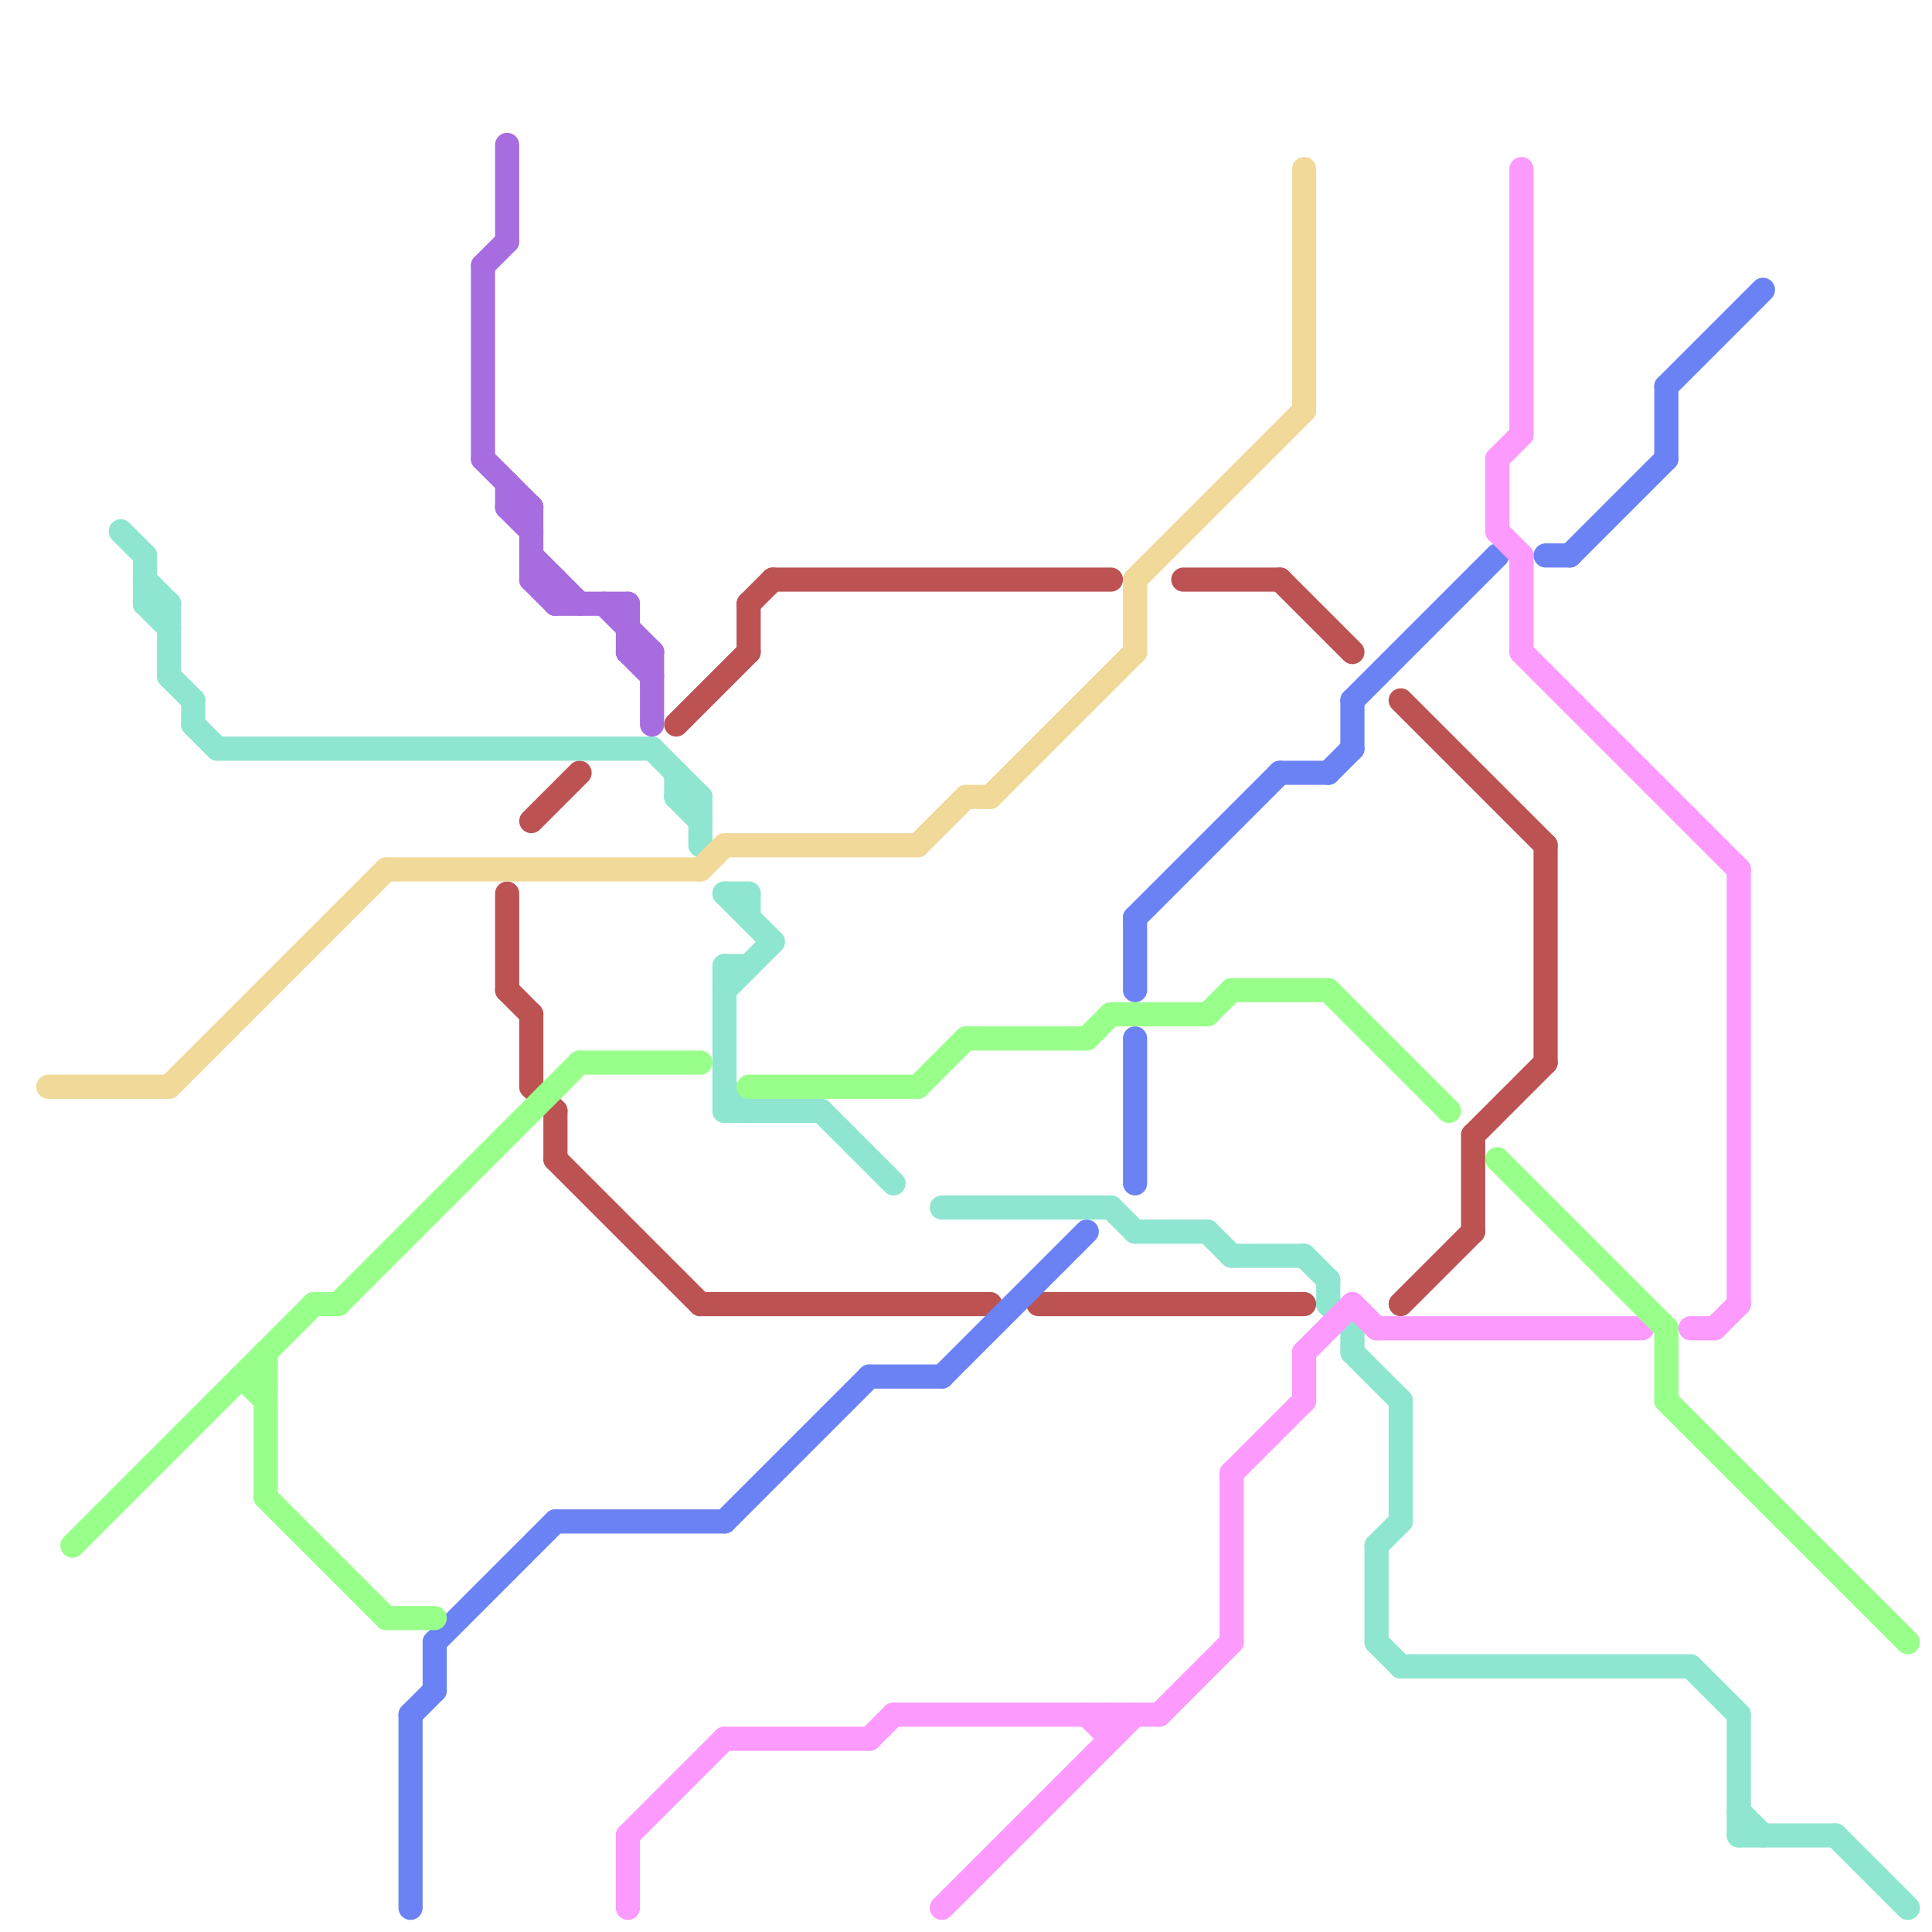 
<svg version="1.1" xmlns="http://www.w3.org/2000/svg" viewBox="0 0 80 80">
<style>line { stroke-width: 1; fill: none; stroke-linecap: round; stroke-linejoin: round; } .c0 { stroke: #bc5252 } .c1 { stroke: #6b82f5 } .c2 { stroke: #8ee6d0 } .c3 { stroke: #f0d999 } .c4 { stroke: #fc9afe } .c5 { stroke: #97ff8a } .c6 { stroke: #a66ce0 }</style><line class="c0" x1="58" y1="29" x2="64" y2="35"/><line class="c0" x1="61" y1="47" x2="61" y2="51"/><line class="c0" x1="49" y1="24" x2="53" y2="24"/><line class="c0" x1="23" y1="46" x2="23" y2="48"/><line class="c0" x1="23" y1="48" x2="29" y2="54"/><line class="c0" x1="22" y1="34" x2="24" y2="32"/><line class="c0" x1="32" y1="24" x2="46" y2="24"/><line class="c0" x1="31" y1="25" x2="31" y2="27"/><line class="c0" x1="58" y1="54" x2="61" y2="51"/><line class="c0" x1="29" y1="54" x2="41" y2="54"/><line class="c0" x1="53" y1="24" x2="56" y2="27"/><line class="c0" x1="28" y1="30" x2="31" y2="27"/><line class="c0" x1="64" y1="35" x2="64" y2="44"/><line class="c0" x1="21" y1="41" x2="22" y2="42"/><line class="c0" x1="21" y1="37" x2="21" y2="41"/><line class="c0" x1="43" y1="54" x2="54" y2="54"/><line class="c0" x1="31" y1="25" x2="32" y2="24"/><line class="c0" x1="22" y1="45" x2="23" y2="46"/><line class="c0" x1="22" y1="42" x2="22" y2="45"/><line class="c0" x1="61" y1="47" x2="64" y2="44"/><line class="c1" x1="18" y1="68" x2="18" y2="70"/><line class="c1" x1="17" y1="71" x2="18" y2="70"/><line class="c1" x1="18" y1="68" x2="23" y2="63"/><line class="c1" x1="69" y1="16" x2="73" y2="12"/><line class="c1" x1="47" y1="38" x2="53" y2="32"/><line class="c1" x1="64" y1="23" x2="65" y2="23"/><line class="c1" x1="36" y1="57" x2="39" y2="57"/><line class="c1" x1="39" y1="57" x2="45" y2="51"/><line class="c1" x1="56" y1="29" x2="62" y2="23"/><line class="c1" x1="56" y1="29" x2="56" y2="31"/><line class="c1" x1="17" y1="71" x2="17" y2="79"/><line class="c1" x1="69" y1="16" x2="69" y2="19"/><line class="c1" x1="30" y1="63" x2="36" y2="57"/><line class="c1" x1="47" y1="43" x2="47" y2="49"/><line class="c1" x1="55" y1="32" x2="56" y2="31"/><line class="c1" x1="53" y1="32" x2="55" y2="32"/><line class="c1" x1="23" y1="63" x2="30" y2="63"/><line class="c1" x1="47" y1="38" x2="47" y2="41"/><line class="c1" x1="65" y1="23" x2="69" y2="19"/><line class="c2" x1="39" y1="50" x2="46" y2="50"/><line class="c2" x1="55" y1="53" x2="55" y2="54"/><line class="c2" x1="6" y1="25" x2="7" y2="26"/><line class="c2" x1="30" y1="40" x2="31" y2="40"/><line class="c2" x1="7" y1="28" x2="8" y2="29"/><line class="c2" x1="30" y1="37" x2="32" y2="39"/><line class="c2" x1="57" y1="64" x2="57" y2="68"/><line class="c2" x1="57" y1="64" x2="58" y2="63"/><line class="c2" x1="28" y1="33" x2="29" y2="34"/><line class="c2" x1="47" y1="51" x2="50" y2="51"/><line class="c2" x1="30" y1="37" x2="31" y2="37"/><line class="c2" x1="30" y1="46" x2="34" y2="46"/><line class="c2" x1="72" y1="76" x2="76" y2="76"/><line class="c2" x1="51" y1="52" x2="54" y2="52"/><line class="c2" x1="8" y1="29" x2="8" y2="30"/><line class="c2" x1="30" y1="40" x2="30" y2="46"/><line class="c2" x1="6" y1="25" x2="7" y2="25"/><line class="c2" x1="56" y1="55" x2="56" y2="56"/><line class="c2" x1="30" y1="41" x2="32" y2="39"/><line class="c2" x1="30" y1="45" x2="31" y2="46"/><line class="c2" x1="8" y1="30" x2="9" y2="31"/><line class="c2" x1="58" y1="58" x2="58" y2="63"/><line class="c2" x1="27" y1="31" x2="29" y2="33"/><line class="c2" x1="34" y1="46" x2="37" y2="49"/><line class="c2" x1="5" y1="22" x2="6" y2="23"/><line class="c2" x1="28" y1="33" x2="29" y2="33"/><line class="c2" x1="70" y1="69" x2="72" y2="71"/><line class="c2" x1="31" y1="37" x2="31" y2="38"/><line class="c2" x1="58" y1="69" x2="70" y2="69"/><line class="c2" x1="29" y1="33" x2="29" y2="35"/><line class="c2" x1="72" y1="71" x2="72" y2="76"/><line class="c2" x1="57" y1="68" x2="58" y2="69"/><line class="c2" x1="76" y1="76" x2="79" y2="79"/><line class="c2" x1="6" y1="23" x2="6" y2="25"/><line class="c2" x1="9" y1="31" x2="27" y2="31"/><line class="c2" x1="46" y1="50" x2="47" y2="51"/><line class="c2" x1="50" y1="51" x2="51" y2="52"/><line class="c2" x1="55" y1="54" x2="56" y2="55"/><line class="c2" x1="28" y1="32" x2="28" y2="33"/><line class="c2" x1="7" y1="25" x2="7" y2="28"/><line class="c2" x1="6" y1="24" x2="7" y2="25"/><line class="c2" x1="54" y1="52" x2="55" y2="53"/><line class="c2" x1="56" y1="56" x2="58" y2="58"/><line class="c2" x1="72" y1="75" x2="73" y2="76"/><line class="c3" x1="47" y1="24" x2="47" y2="27"/><line class="c3" x1="30" y1="35" x2="38" y2="35"/><line class="c3" x1="54" y1="7" x2="54" y2="17"/><line class="c3" x1="7" y1="45" x2="16" y2="36"/><line class="c3" x1="38" y1="35" x2="40" y2="33"/><line class="c3" x1="47" y1="24" x2="54" y2="17"/><line class="c3" x1="29" y1="36" x2="30" y2="35"/><line class="c3" x1="2" y1="45" x2="7" y2="45"/><line class="c3" x1="41" y1="33" x2="47" y2="27"/><line class="c3" x1="40" y1="33" x2="41" y2="33"/><line class="c3" x1="16" y1="36" x2="29" y2="36"/><line class="c4" x1="54" y1="56" x2="56" y2="54"/><line class="c4" x1="56" y1="54" x2="57" y2="55"/><line class="c4" x1="62" y1="19" x2="63" y2="18"/><line class="c4" x1="36" y1="72" x2="37" y2="71"/><line class="c4" x1="45" y1="71" x2="46" y2="72"/><line class="c4" x1="63" y1="23" x2="63" y2="27"/><line class="c4" x1="62" y1="22" x2="63" y2="23"/><line class="c4" x1="62" y1="19" x2="62" y2="22"/><line class="c4" x1="37" y1="71" x2="48" y2="71"/><line class="c4" x1="63" y1="7" x2="63" y2="18"/><line class="c4" x1="57" y1="55" x2="68" y2="55"/><line class="c4" x1="26" y1="76" x2="30" y2="72"/><line class="c4" x1="30" y1="72" x2="36" y2="72"/><line class="c4" x1="54" y1="56" x2="54" y2="58"/><line class="c4" x1="46" y1="71" x2="46" y2="72"/><line class="c4" x1="71" y1="55" x2="72" y2="54"/><line class="c4" x1="39" y1="79" x2="47" y2="71"/><line class="c4" x1="72" y1="36" x2="72" y2="54"/><line class="c4" x1="51" y1="61" x2="54" y2="58"/><line class="c4" x1="48" y1="71" x2="51" y2="68"/><line class="c4" x1="51" y1="61" x2="51" y2="68"/><line class="c4" x1="70" y1="55" x2="71" y2="55"/><line class="c4" x1="63" y1="27" x2="72" y2="36"/><line class="c4" x1="26" y1="76" x2="26" y2="79"/><line class="c5" x1="40" y1="43" x2="45" y2="43"/><line class="c5" x1="38" y1="45" x2="40" y2="43"/><line class="c5" x1="62" y1="48" x2="69" y2="55"/><line class="c5" x1="46" y1="42" x2="50" y2="42"/><line class="c5" x1="69" y1="55" x2="69" y2="58"/><line class="c5" x1="55" y1="41" x2="60" y2="46"/><line class="c5" x1="45" y1="43" x2="46" y2="42"/><line class="c5" x1="14" y1="54" x2="24" y2="44"/><line class="c5" x1="10" y1="57" x2="11" y2="58"/><line class="c5" x1="51" y1="41" x2="55" y2="41"/><line class="c5" x1="31" y1="45" x2="38" y2="45"/><line class="c5" x1="69" y1="58" x2="79" y2="68"/><line class="c5" x1="24" y1="44" x2="29" y2="44"/><line class="c5" x1="10" y1="57" x2="11" y2="57"/><line class="c5" x1="50" y1="42" x2="51" y2="41"/><line class="c5" x1="11" y1="62" x2="16" y2="67"/><line class="c5" x1="13" y1="54" x2="14" y2="54"/><line class="c5" x1="11" y1="56" x2="11" y2="62"/><line class="c5" x1="3" y1="64" x2="13" y2="54"/><line class="c5" x1="16" y1="67" x2="18" y2="67"/><line class="c6" x1="26" y1="27" x2="27" y2="27"/><line class="c6" x1="22" y1="24" x2="23" y2="25"/><line class="c6" x1="20" y1="11" x2="21" y2="10"/><line class="c6" x1="21" y1="6" x2="21" y2="10"/><line class="c6" x1="27" y1="27" x2="27" y2="30"/><line class="c6" x1="21" y1="21" x2="22" y2="21"/><line class="c6" x1="22" y1="23" x2="24" y2="25"/><line class="c6" x1="22" y1="21" x2="22" y2="24"/><line class="c6" x1="22" y1="24" x2="23" y2="24"/><line class="c6" x1="26" y1="27" x2="27" y2="28"/><line class="c6" x1="23" y1="24" x2="23" y2="25"/><line class="c6" x1="26" y1="25" x2="26" y2="27"/><line class="c6" x1="20" y1="19" x2="22" y2="21"/><line class="c6" x1="25" y1="25" x2="27" y2="27"/><line class="c6" x1="21" y1="20" x2="21" y2="21"/><line class="c6" x1="23" y1="25" x2="26" y2="25"/><line class="c6" x1="21" y1="21" x2="22" y2="22"/><line class="c6" x1="20" y1="11" x2="20" y2="19"/>


</svg>

